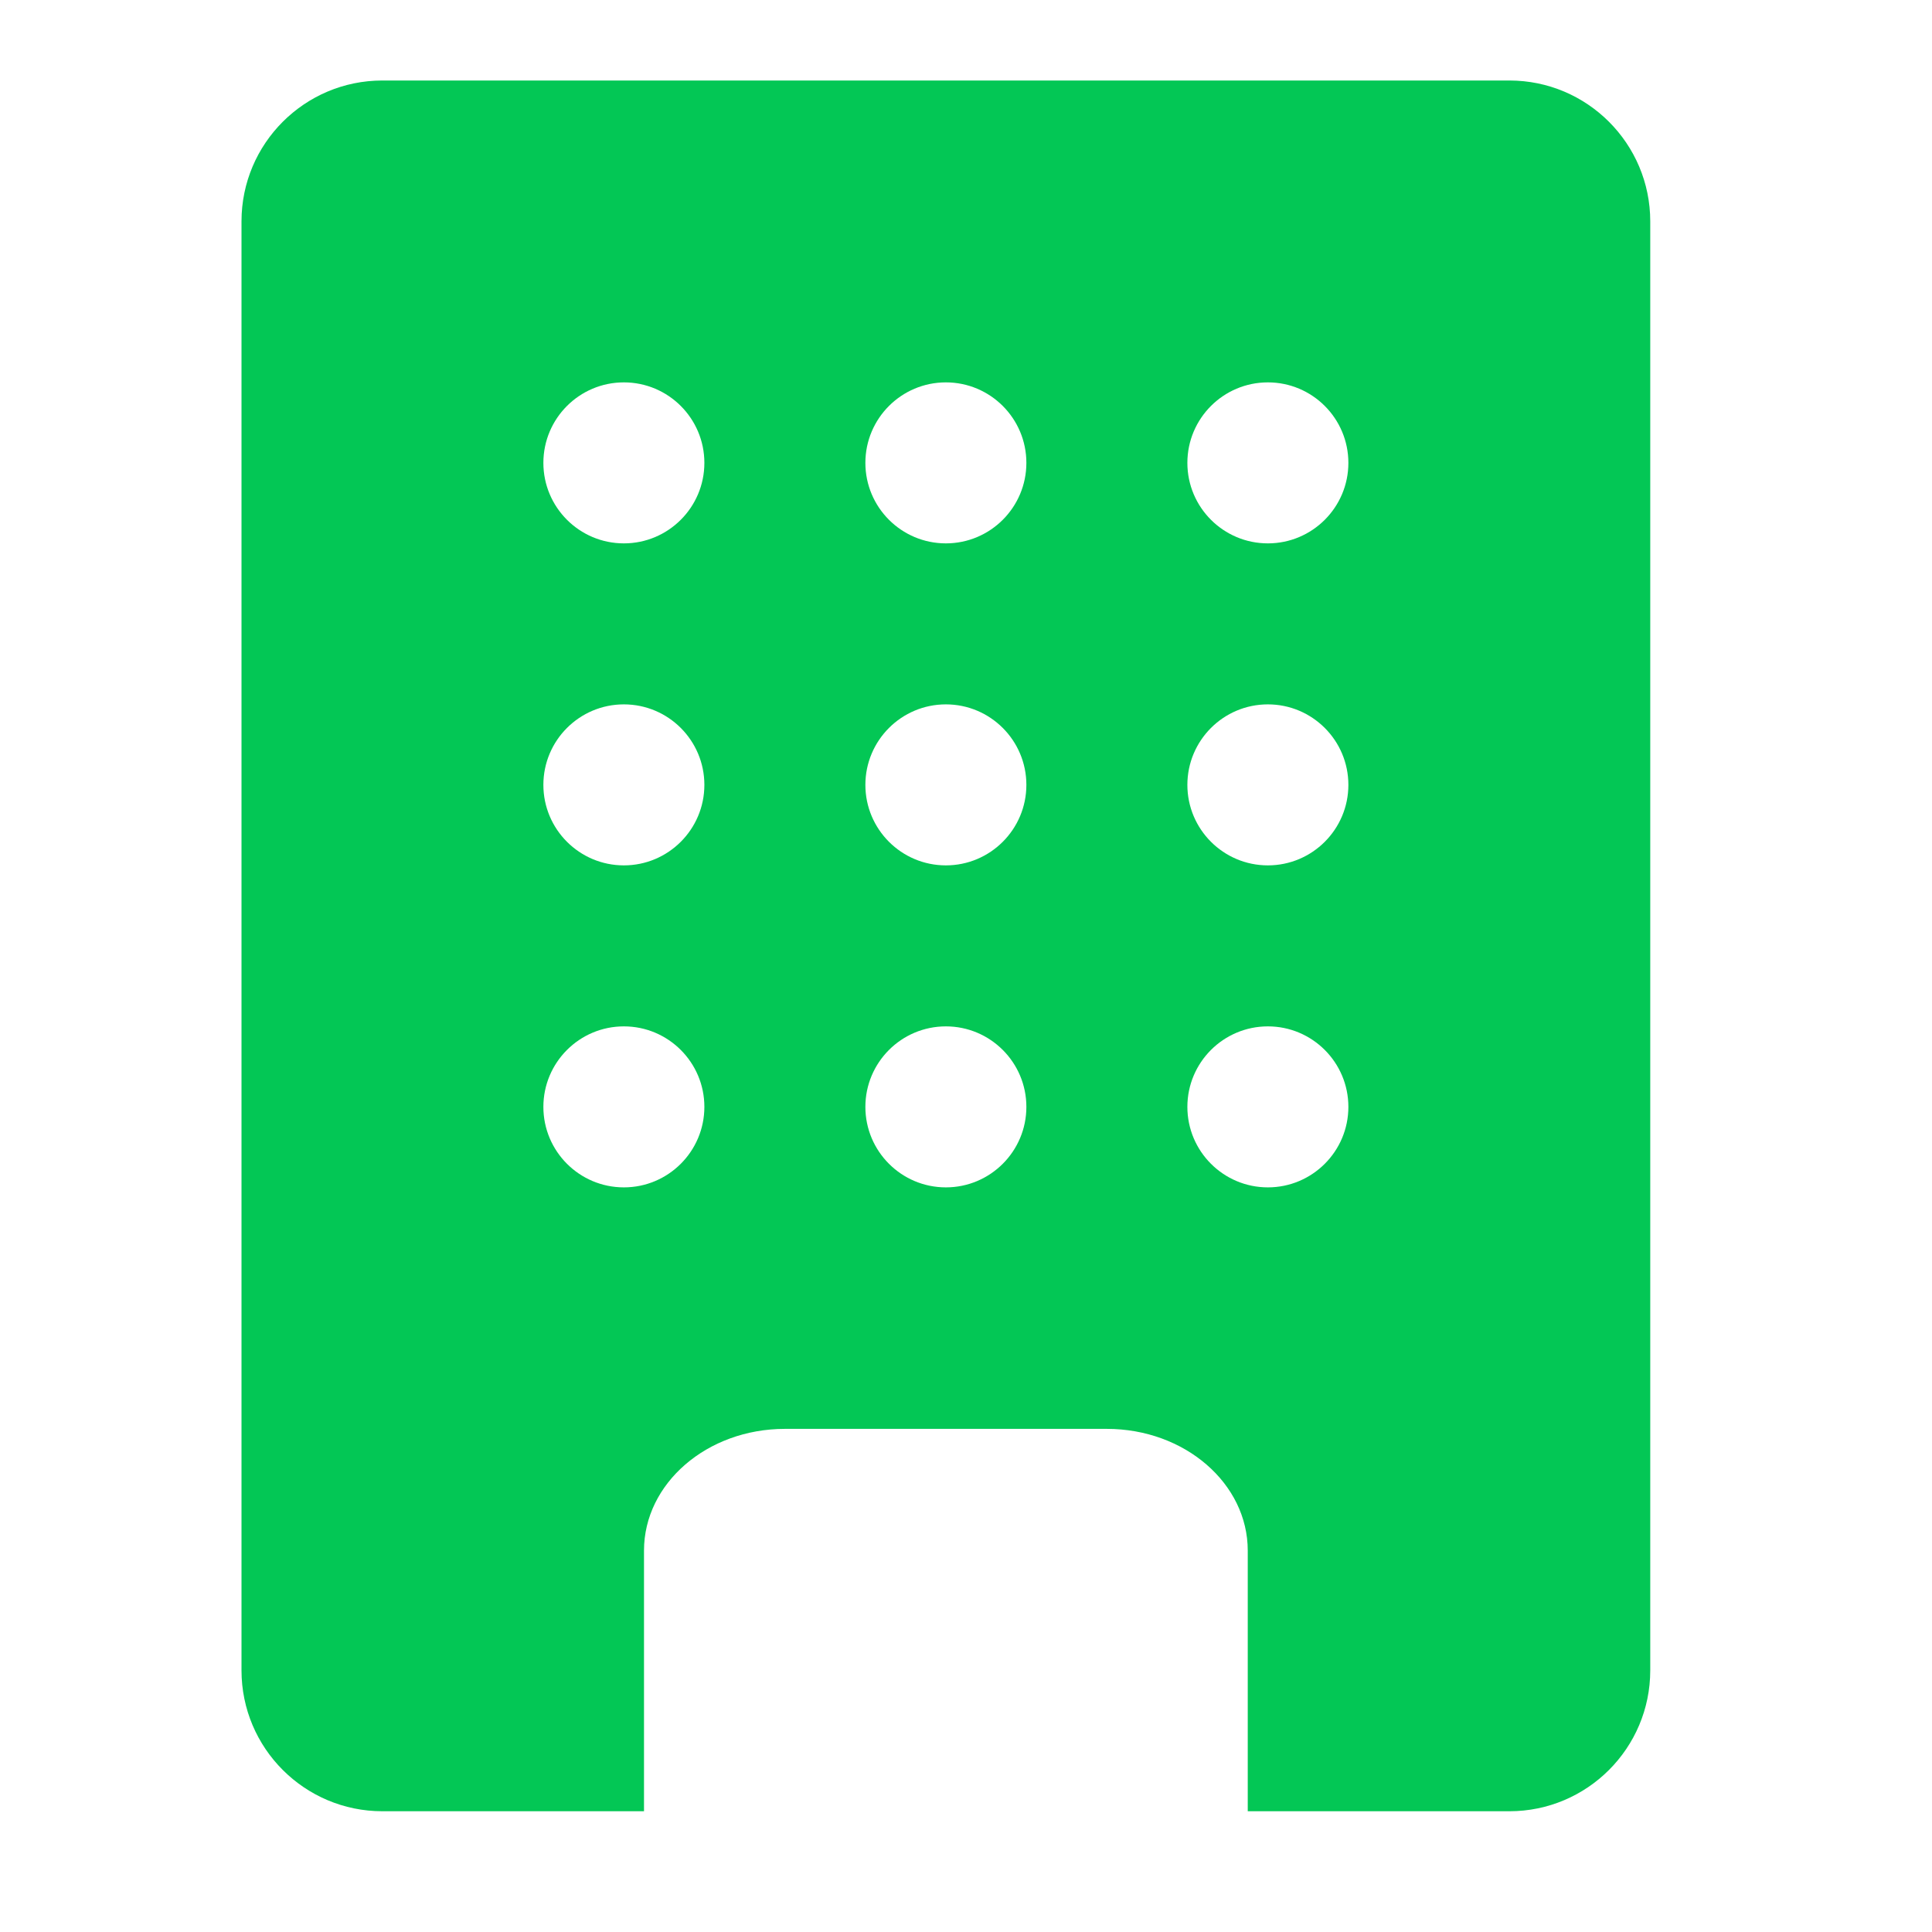 <svg width="24" height="24" viewBox="0 0 24 24" fill="none" xmlns="http://www.w3.org/2000/svg">
<path d="M18.75 1C19.716 1 20.5 1.784 20.5 2.75V20.75C20.5 21.716 19.716 22.5 18.75 22.5H15.5V19.262C15.5 18.427 14.716 17.75 13.75 17.75H9.75C8.784 17.75 8 18.427 8 19.262V22.5H4.75C3.784 22.5 3 21.716 3 20.75V2.75C3 1.784 3.784 1 4.75 1H18.75ZM7.75 12.75C7.198 12.75 6.75 13.198 6.75 13.75C6.75 14.302 7.198 14.75 7.75 14.75C8.302 14.75 8.75 14.302 8.75 13.75C8.75 13.198 8.302 12.75 7.75 12.75ZM11.75 12.75C11.198 12.75 10.75 13.198 10.75 13.75C10.75 14.302 11.198 14.75 11.75 14.75C12.302 14.75 12.75 14.302 12.75 13.75C12.75 13.198 12.302 12.75 11.75 12.75ZM15.75 12.75C15.198 12.75 14.75 13.198 14.75 13.75C14.75 14.302 15.198 14.75 15.75 14.75C16.302 14.75 16.75 14.302 16.75 13.75C16.75 13.198 16.302 12.75 15.75 12.75ZM7.75 8.75C7.198 8.75 6.75 9.198 6.75 9.75C6.75 10.302 7.198 10.75 7.75 10.75C8.302 10.75 8.75 10.302 8.75 9.75C8.75 9.198 8.302 8.75 7.75 8.75ZM11.75 8.75C11.198 8.75 10.75 9.198 10.75 9.75C10.75 10.302 11.198 10.75 11.75 10.75C12.302 10.75 12.75 10.302 12.75 9.75C12.75 9.198 12.302 8.75 11.75 8.75ZM15.75 8.75C15.198 8.75 14.75 9.198 14.75 9.75C14.75 10.302 15.198 10.75 15.75 10.75C16.302 10.75 16.75 10.302 16.75 9.75C16.75 9.198 16.302 8.75 15.75 8.75ZM7.75 4.75C7.198 4.75 6.75 5.198 6.75 5.75C6.75 6.302 7.198 6.75 7.75 6.75C8.302 6.75 8.75 6.302 8.75 5.75C8.75 5.198 8.302 4.75 7.75 4.75ZM11.75 4.75C11.198 4.75 10.75 5.198 10.75 5.75C10.75 6.302 11.198 6.75 11.75 6.75C12.302 6.75 12.75 6.302 12.75 5.75C12.75 5.198 12.302 4.75 11.75 4.75ZM15.75 4.75C15.198 4.75 14.75 5.198 14.75 5.75C14.75 6.302 15.198 6.75 15.75 6.75C16.302 6.75 16.75 6.302 16.75 5.75C16.75 5.198 16.302 4.75 15.75 4.75Z" fill="#03C755"/>
</svg>
